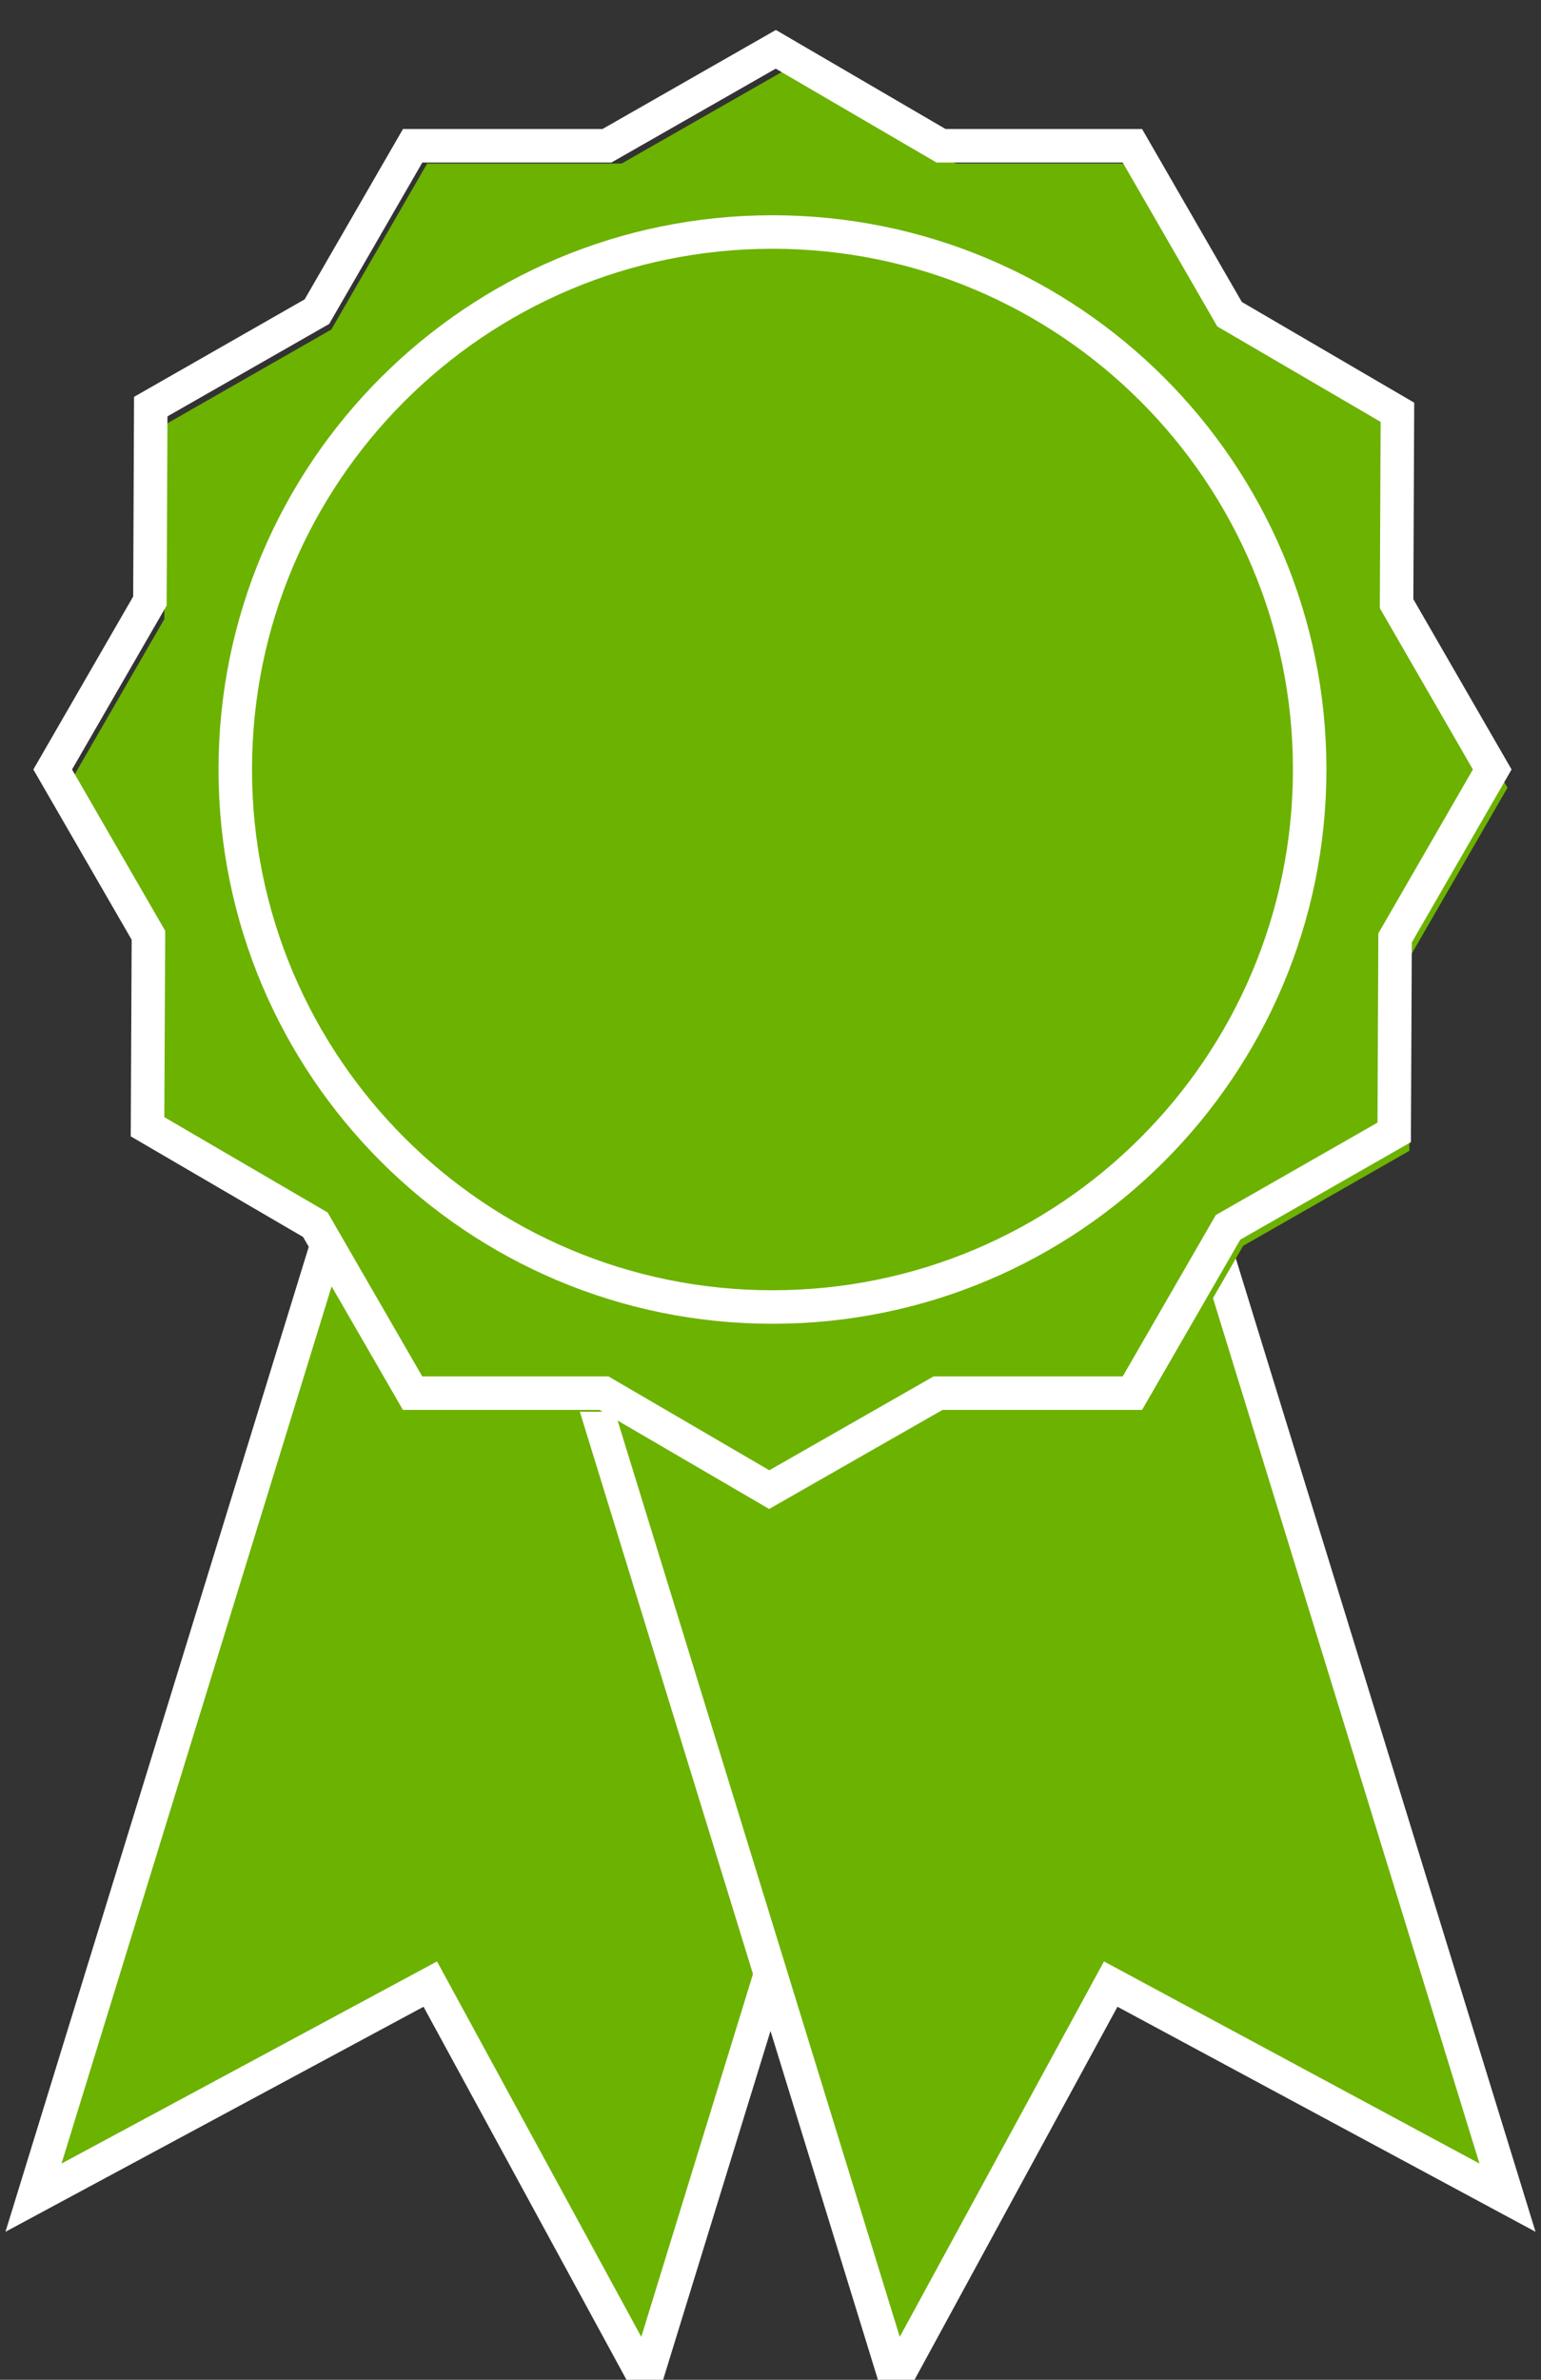 <svg width="46" height="71" viewBox="0 0 46 71" xmlns="http://www.w3.org/2000/svg"><rect x="0" y="0" width="46" height="71" fill="#333333" stroke="none"/><title>464BE993-8812-4392-9756-55ECB0C6F39D</title><g fill="none" fill-rule="evenodd"><path fill="#6CB200" d="M1 65.566l11.843-6.372L19.271 71 33 26.434 14.73 21z"/><path stroke="#FFF" d="M19.271 71l-6.427-11.806L1 65.566 14.73 21 33 26.434z"/><path fill="#6CB200" d="M26.73 71l6.426-11.806L45 65.566 31.27 21 13 26.434z"/><path stroke="#FFF" d="M26.73 71l6.426-11.806L45 65.566 31.27 21 13 26.434z"/><path fill="#6CB200" d="M42.097 28.529L45 23.5l-2.858-4.95.025-5.715-5.014-2.926-2.901-5.03h-5.718L23.599 2l-5.044 2.88h-5.804L9.89 9.832 4.93 12.667l-.025 5.804L2 23.5l2.86 4.95-.027 5.717 5.014 2.924 2.904 5.028h5.715L23.404 45l5.042-2.88h5.806l2.856-4.951 4.963-2.835z"/><path stroke="#FFF" d="M41.644 27.982l2.9-5.025-2.855-4.947.025-5.71-5.011-2.926-2.9-5.025H28.09l-4.932-2.878-5.04 2.878h-5.8L9.46 9.298 4.5 12.131l-.025 5.8-2.902 5.026 2.858 4.947-.027 5.712 5.01 2.923 2.902 5.025h5.712l4.934 2.878 5.04-2.878h5.801l2.855-4.947 4.96-2.833z"/><path d="M39.095 22.956c0 8.859-7.18 16.038-16.036 16.038-8.856 0-16.036-7.18-16.036-16.038 0-8.854 7.18-16.034 16.036-16.034 8.856 0 16.036 7.18 16.036 16.034" fill="#6CB200"/><path d="M39.095 22.956c0 8.859-7.18 16.038-16.036 16.038-8.856 0-16.036-7.18-16.036-16.038 0-8.854 7.18-16.034 16.036-16.034 8.856 0 16.036 7.18 16.036 16.034z" stroke="#FFF"/></g></svg>